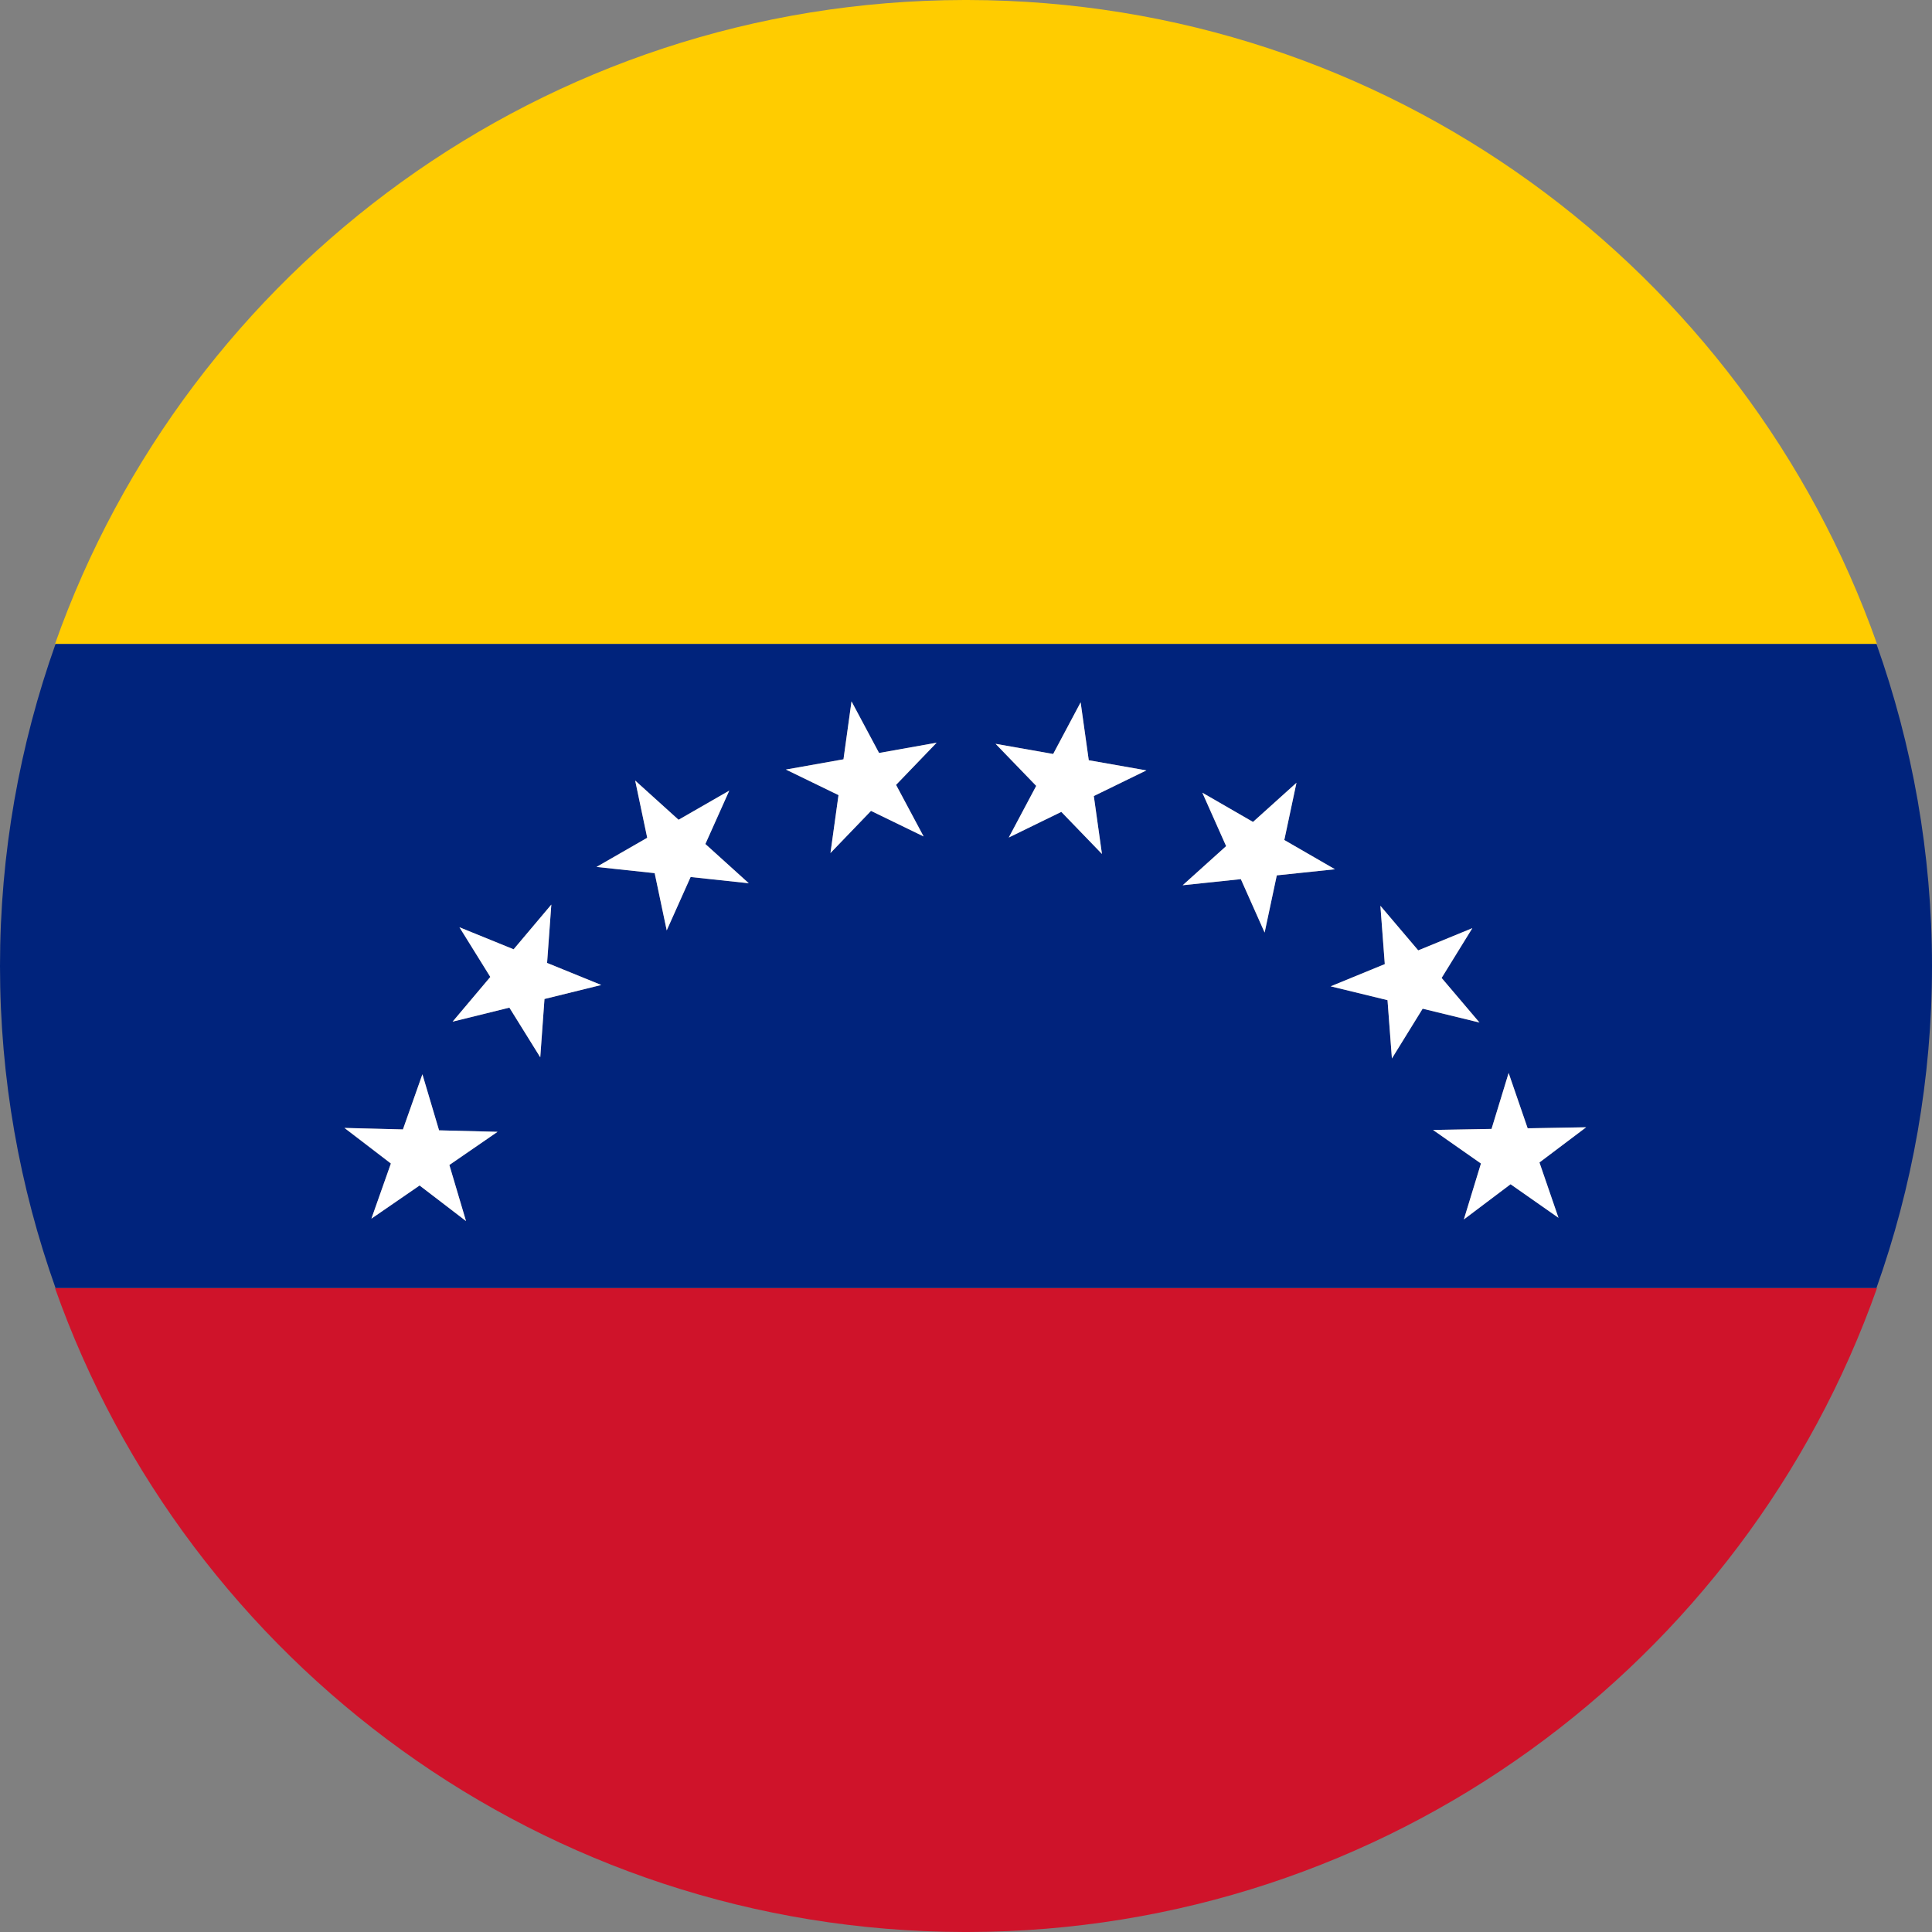 <?xml version="1.0" encoding="iso-8859-1"?>
<svg version="1.1" id="Capa_1" xmlns="http://www.w3.org/2000/svg" xmlns:xlink="http://www.w3.org/1999/xlink" x="0px" y="0px" viewBox="0 0 140 140" enable-background="new 0 0 140 140" xml:space="preserve">
<rect x="0" y="0" width="140" height="140" fill="#808080" stroke="none"/>
<path fill-rule="evenodd" clip-rule="evenodd" fill="#FFCC00" d="M136.017,46.667C126.422,19.52,100.557,0.058,70.138,0h-0.137 h-0.138C39.444,0.058,13.579,19.52,3.984,46.667H136.017z"/>
<path fill-rule="evenodd" clip-rule="evenodd" fill="#CF132A" d="M136.017,93.333H3.984c9.595,27.147,35.46,46.608,65.879,46.667 h0.138h0.137C100.557,139.942,126.422,120.48,136.017,93.333"/>
<path fill-rule="evenodd" clip-rule="evenodd" fill="#00237C" d="M135.976,46.667H4.024C1.427,53.972,0,61.823,0,70 c0,8.177,1.427,16.028,4.024,23.333h131.952C138.573,86.028,140,78.177,140,70C140,61.823,138.573,53.972,135.976,46.667z M33.768,88.483l-3.364-2.578l-3.491,2.403l1.411-3.995l-3.364-2.578l4.237,0.108l1.411-3.996l1.207,4.062l4.237,0.108l-3.491,2.404 L33.768,88.483z M39.455,72.391l-0.306,4.226l-2.237-3.599l-4.114,1.015l2.732-3.24l-2.237-3.6l3.926,1.597l2.732-3.24l-0.307,4.228 l3.925,1.598L39.455,72.391z M50.043,63.551l-1.731,3.868l-0.873-4.148l-4.214-0.451l3.674-2.112l-0.873-4.147l3.144,2.842 l3.675-2.112l-1.732,3.868l3.144,2.843L50.043,63.551z M66.929,60.612l-3.812-1.852l-2.938,3.053l0.583-4.197l-3.813-1.852 l4.173-0.742l0.582-4.198l1.997,3.739l4.173-0.743l-2.94,3.055L66.929,60.612z M79.851,61.881l-2.945-3.049l-3.808,1.858 l1.989-3.742l-2.944-3.048l4.173,0.736l1.99-3.742l0.589,4.196l4.174,0.736l-3.809,1.858L79.851,61.881z M91.64,67.578l-1.724-3.871 l-4.215,0.443l3.149-2.835l-1.724-3.872l3.671,2.119l3.15-2.836l-0.881,4.146l3.67,2.119l-4.215,0.443L91.64,67.578z M100.864,76.701l-0.319-4.226l-4.118-1.002l3.921-1.61l-0.319-4.226l2.742,3.231l3.92-1.609l-2.225,3.606l2.742,3.231l-4.117-1.002 L100.864,76.701z M112.934,88.244l-3.472-2.431l-3.385,2.551l1.239-4.053l-3.471-2.431l4.238-0.075l1.239-4.053l1.379,4.007 l4.238-0.074l-3.384,2.55L112.934,88.244z"/>
<path fill-rule="evenodd" clip-rule="evenodd" fill="#FFFFFF" d="M67.872,53.819l-2.94,3.055l1.996,3.738l-3.812-1.852l-2.938,3.053 l0.583-4.197l-3.813-1.852l4.173-0.742l0.582-4.198l1.997,3.739L67.872,53.819z M78.896,55.09l-0.589-4.196l-1.99,3.742 l-4.173-0.736l2.944,3.048l-1.989,3.742l3.808-1.858l2.945,3.049l-0.589-4.197l3.809-1.858L78.896,55.09z M92.521,63.432 l4.215-0.443l-3.67-2.119l0.881-4.146l-3.15,2.836l-3.671-2.119l1.724,3.872l-3.149,2.835l4.215-0.443l1.724,3.871L92.521,63.432z M103.09,73.094l4.117,1.002l-2.742-3.231l2.225-3.606l-3.92,1.609l-2.742-3.231l0.319,4.226l-3.921,1.61l4.118,1.002l0.319,4.226 L103.09,73.094z M111.554,84.237l3.384-2.55l-4.238,0.074l-1.379-4.007l-1.239,4.053l-4.238,0.075l3.471,2.431l-1.239,4.053 l3.385-2.551l3.472,2.431L111.554,84.237z M31.816,81.908l-1.207-4.062l-1.411,3.996l-4.237-0.108l3.364,2.578l-1.411,3.995 l3.491-2.403l3.364,2.578l-1.206-4.063l3.491-2.404L31.816,81.908z M39.644,69.778l0.307-4.228l-2.732,3.24l-3.926-1.597l2.237,3.6 l-2.732,3.24l4.114-1.015l2.237,3.599l0.306-4.226l4.115-1.015L39.644,69.778z M51.114,61.16l1.732-3.868l-3.675,2.112l-3.144-2.842 l0.873,4.147l-3.674,2.112l4.214,0.451l0.873,4.148l1.731-3.868l4.215,0.451L51.114,61.16z"/>
</svg>